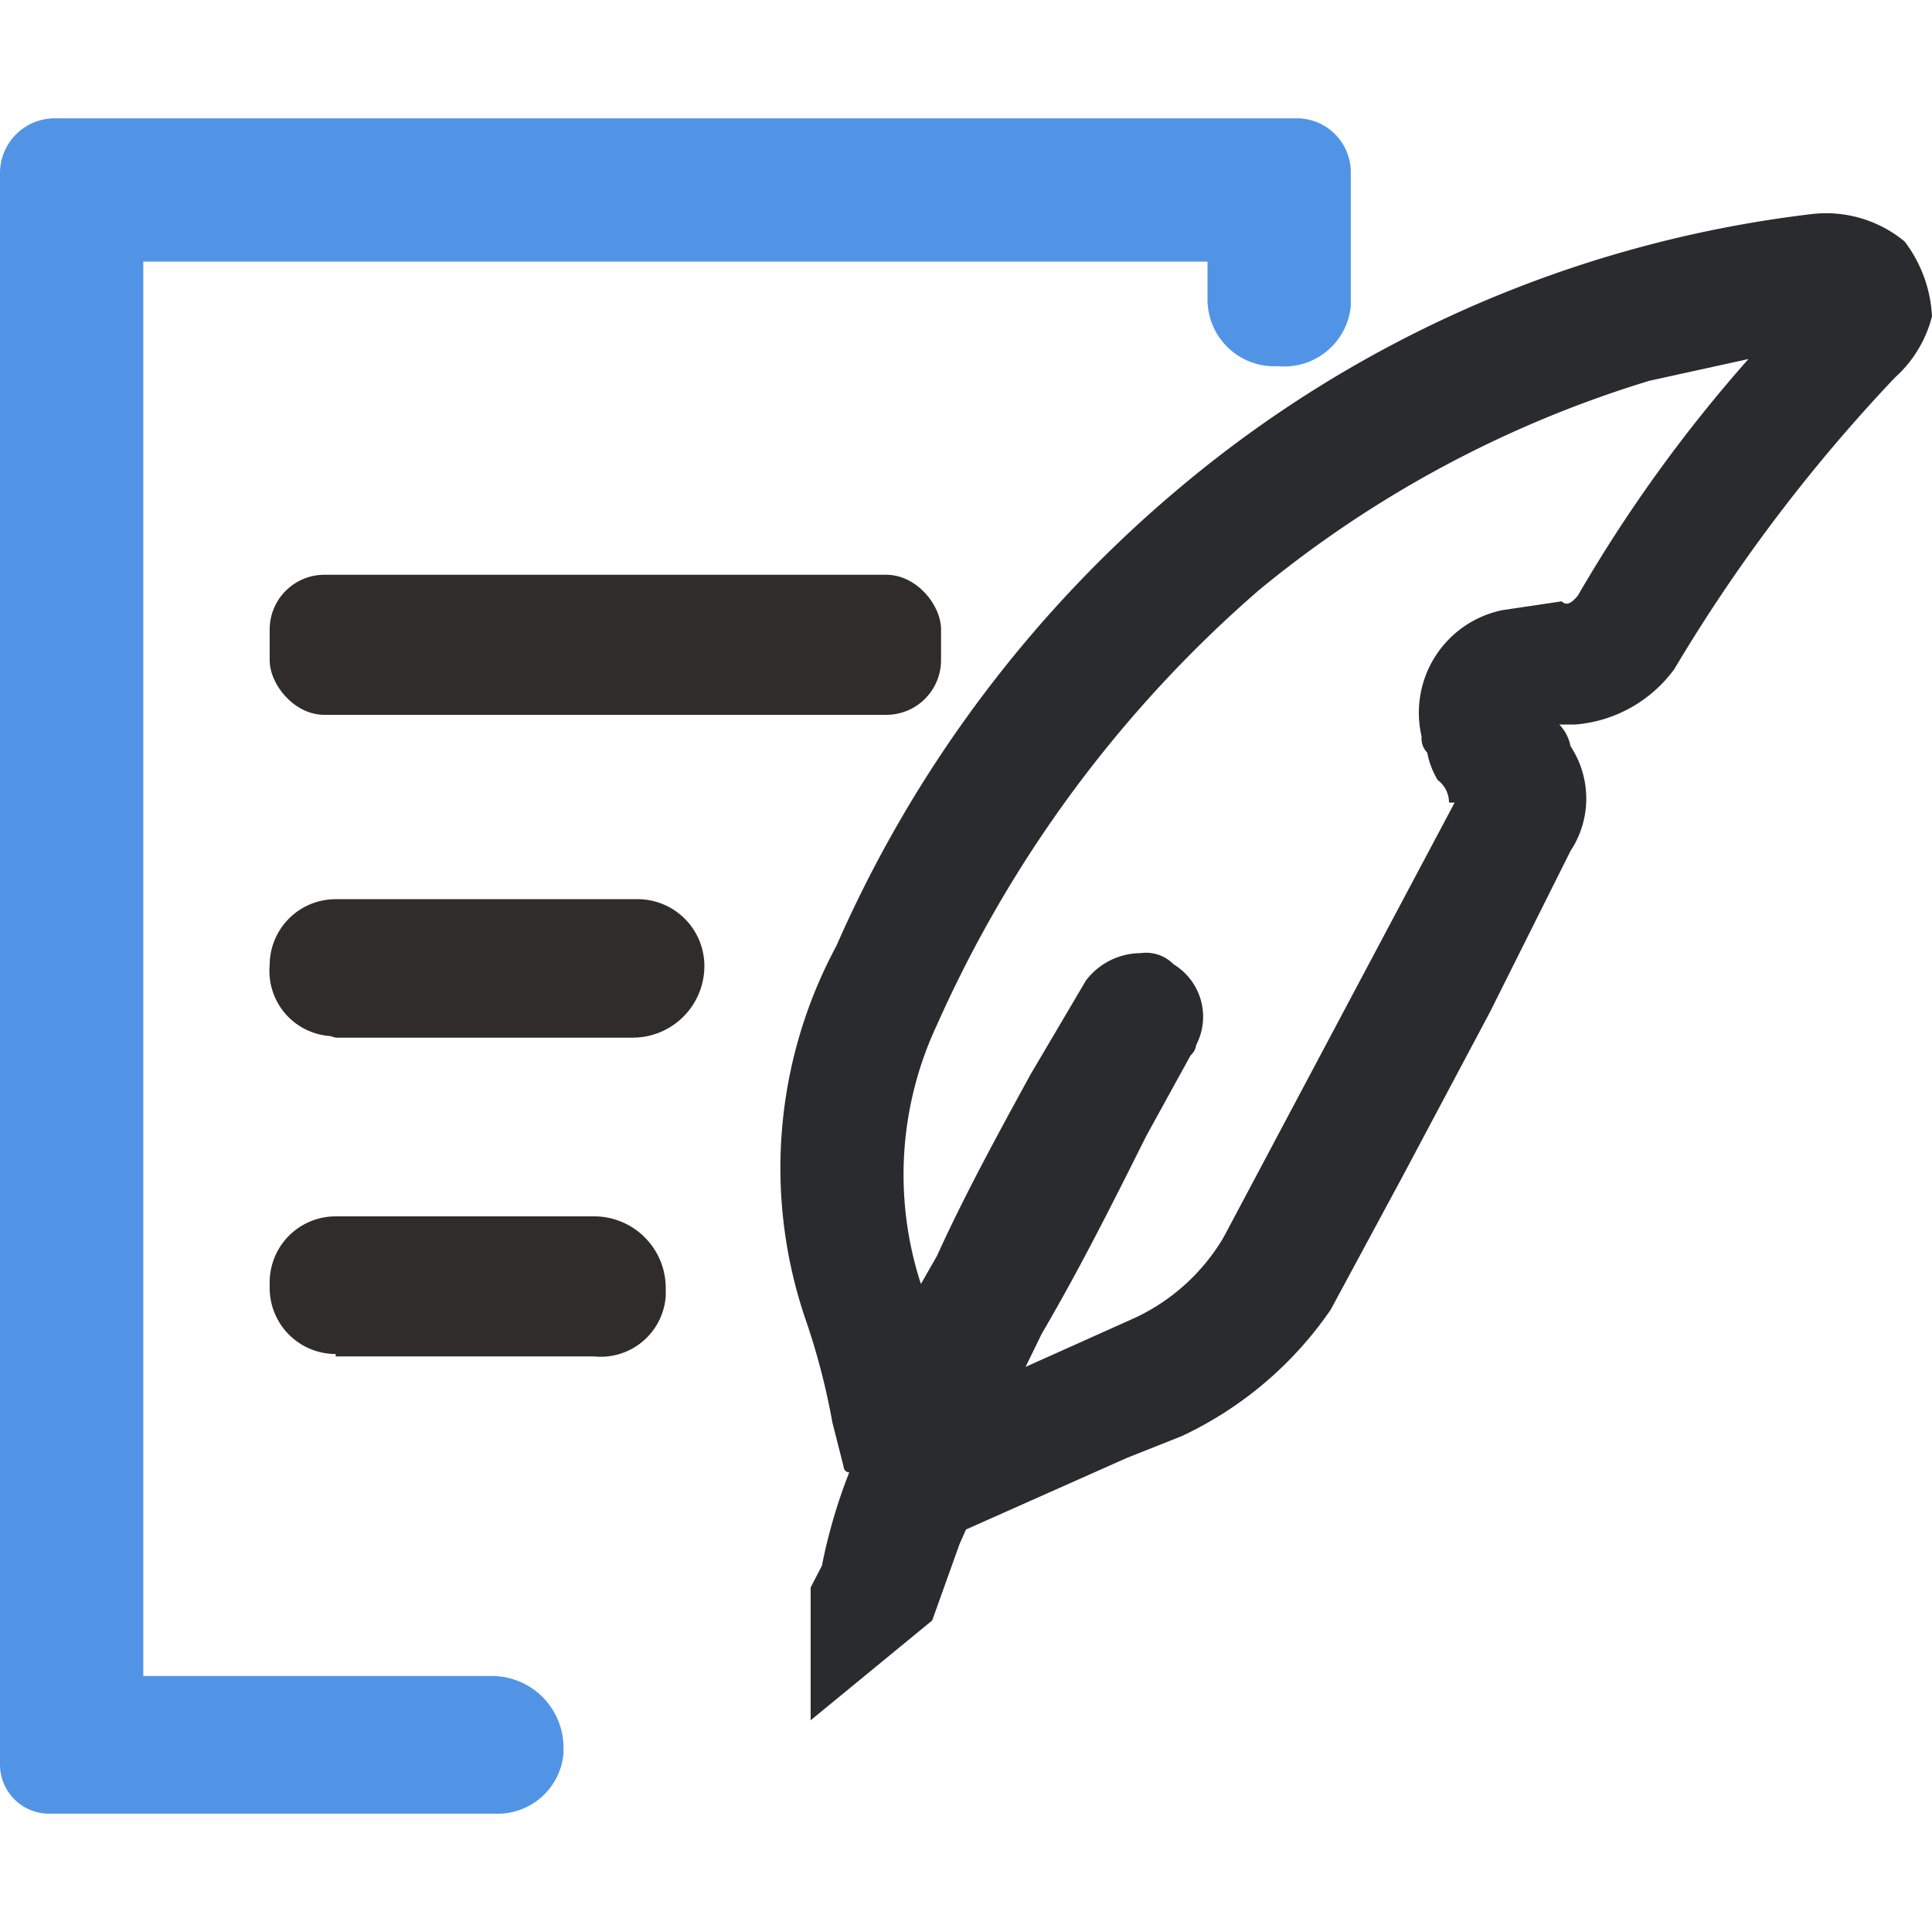 <svg id="Layer_1" data-name="Layer 1" xmlns="http://www.w3.org/2000/svg" viewBox="0 0 24 24"><defs><style>.cls-1{fill:#5194e6;}.cls-2{fill:#2f2c2a;}.cls-3{fill:#2a2b2f;}</style></defs><title>14_kose_yazıları_24</title><path id="Path_25502" data-name="Path 25502" class="cls-1" d="M7,21.71a.89.89,0,0,0-.89-.89H1.78V3.25H15v.47a.83.83,0,0,0,.82.83h.07a.83.83,0,0,0,.89-.75V3.72h0V2.15a.67.67,0,0,0-.68-.68H.68A.68.68,0,0,0,0,2.15H0V21.91a.61.61,0,0,0,.61.62H6.15A.82.82,0,0,0,7,21.78Z"/><g id="Group_12091-2" data-name="Group 12091-2"><g id="Group_11591" data-name="Group 11591"><path id="Path_25325" data-name="Path 25325" class="cls-2" d="M4.17,16.85H7.38a.81.81,0,0,0,.89-.75V16h0a.89.89,0,0,0-.89-.89H4.17a.82.82,0,0,0-.82.82V16h0a.82.82,0,0,0,.82.82Z"/></g><g id="Group_11592" data-name="Group 11592"><path id="Rectangle_90" data-name="Rectangle 90" class="cls-2" d="M4.17,12.89H7.86A.89.89,0,0,0,8.75,12h0a.83.83,0,0,0-.82-.83H4.17a.82.82,0,0,0-.82.82h0a.81.81,0,0,0,.75.88Z"/></g><g id="Group_11593" data-name="Group 11593"><rect id="Rectangle_91" data-name="Rectangle 91" class="cls-2" x="3.35" y="7.14" width="8.34" height="1.74" rx="0.68"/></g></g><g id="Group_12092" data-name="Group 12092"><path id="Path_25503" data-name="Path 25503" class="cls-3" d="M23.66,3a1.53,1.53,0,0,0-1.16-.34,14.93,14.93,0,0,0-7.87,3.42,15.59,15.59,0,0,0-4.24,5.67A5.82,5.82,0,0,0,10,16.37a8.58,8.58,0,0,1,.34,1.3l.14.55a.07.07,0,0,0,.07.07h0a6.7,6.7,0,0,0-.34,1.16l-.14.27v1.65l1.51-1.24.34-.95L12,19l2-.89.68-.27a4.62,4.62,0,0,0,1.85-1.57l.89-1.65,1.09-2.05,1-2a1.18,1.18,0,0,0,0-1.3.54.54,0,0,0-.14-.27h.2a1.69,1.69,0,0,0,1.23-.69,20.51,20.51,0,0,1,2.74-3.62A1.53,1.53,0,0,0,24,3.93,1.67,1.67,0,0,0,23.66,3Zm-5,4.58a1.3,1.3,0,0,0-1,1.57h0a.25.25,0,0,0,.07.2,1,1,0,0,0,.13.34.35.35,0,0,1,.14.28h.07l-2.87,5.4a2.51,2.51,0,0,1-1.1,1l-1.36.61.2-.41c.48-.82.89-1.64,1.3-2.46l.55-1a.21.21,0,0,0,.07-.13.76.76,0,0,0-.28-1,.48.48,0,0,0-.41-.14.86.86,0,0,0-.68.34l-.69,1.17c-.41.75-.82,1.5-1.16,2.25l-.2.35a4.38,4.38,0,0,1,.2-3.22,15.46,15.46,0,0,1,4-5.4,14.06,14.06,0,0,1,4.85-2.6l1.23-.27a18.15,18.15,0,0,0-2.12,2.94c-.06.07-.13.14-.2.07Z"/></g></svg>